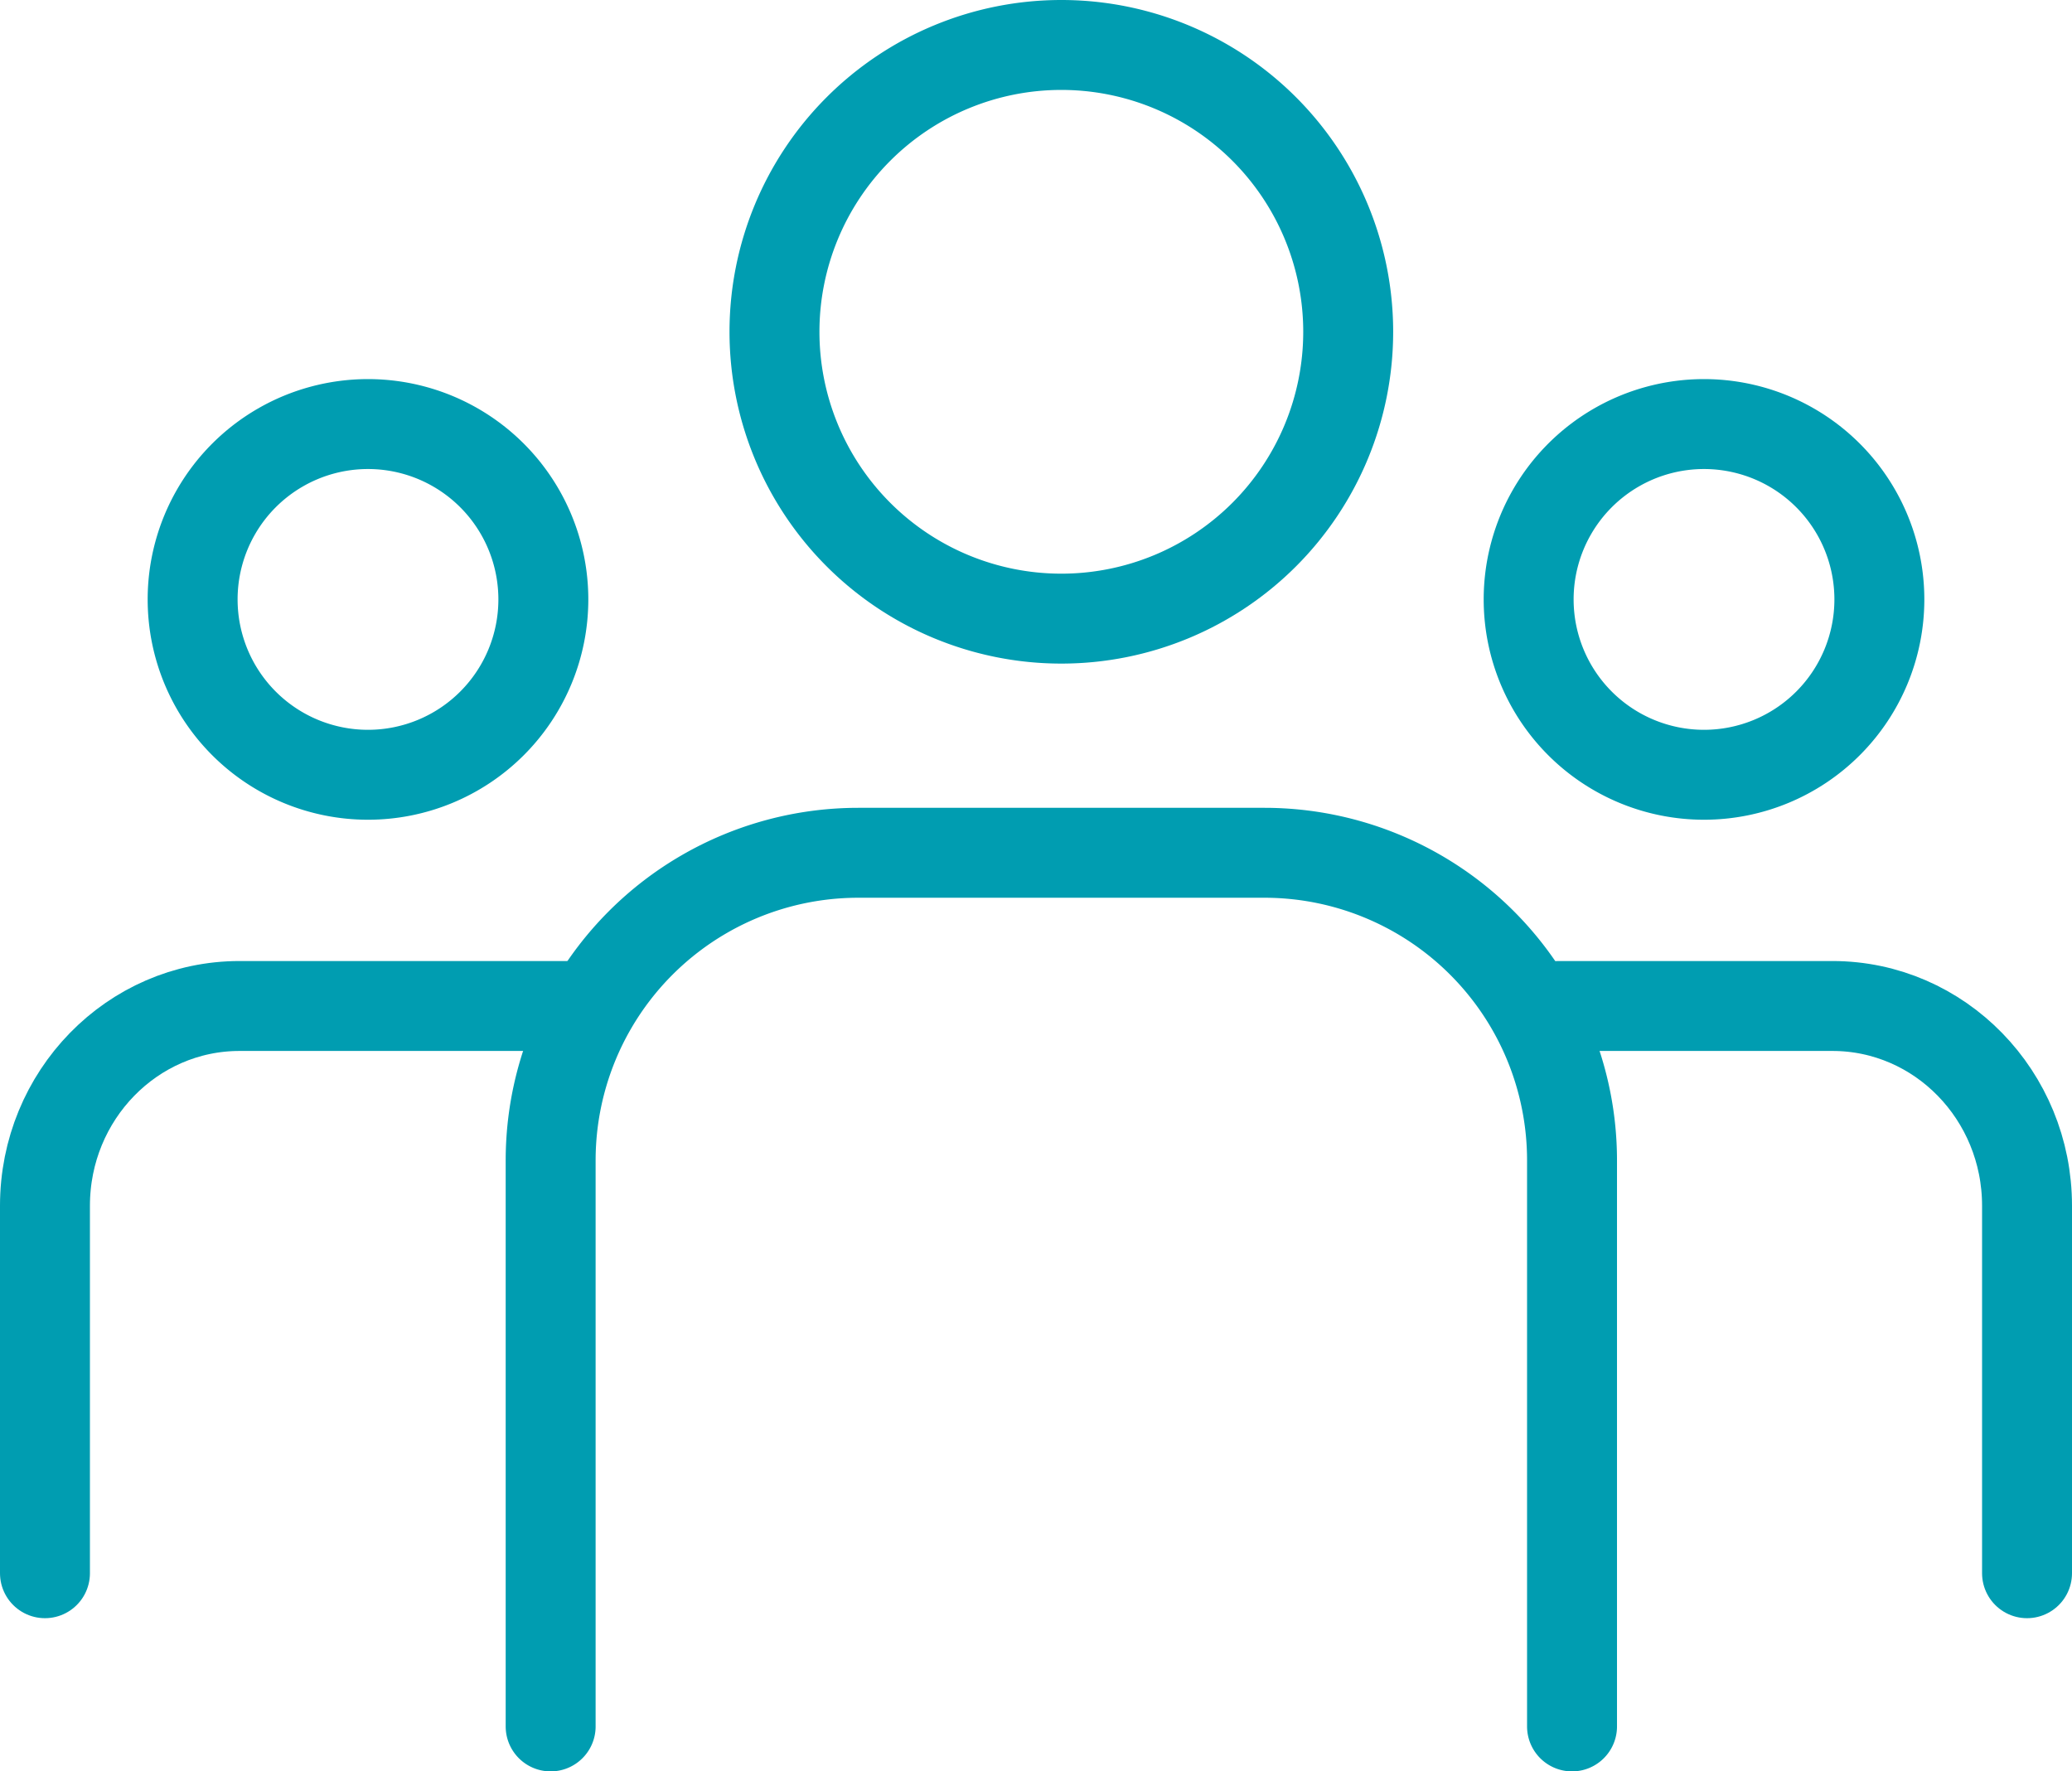 <svg xmlns="http://www.w3.org/2000/svg" width="345.593" height="295.476" viewBox="0 0 345.593 295.476">
  <g id="gicon-salaries" transform="translate(230.309 -1509.139)">
    <g id="Groupe_39" data-name="Groupe 39" transform="translate(31.893 1797.115)">
      <path id="Tracé_38" data-name="Tracé 38" d="M0,0V-94.414a51.314,51.314,0,0,0-51.313-51.313h-67.732a51.312,51.312,0,0,0-51.313,51.313V0" fill="none" stroke="#009db1" stroke-linecap="round" stroke-width="15"/>
    </g>
    <g id="Groupe_40" data-name="Groupe 40" transform="translate(-53.287 1612.33)">
      <path id="Tracé_39" data-name="Tracé 39" d="M0,0A47.847,47.847,0,0,0,47.847-47.846,47.846,47.846,0,0,0,0-95.691,47.846,47.846,0,0,0-47.846-47.846,47.847,47.847,0,0,0,0,0Z" fill="none" stroke="#009db1" stroke-linecap="round" stroke-width="15"/>
    </g>
    <g id="Groupe_41" data-name="Groupe 41" transform="translate(107.784 1771.561)">
      <path id="Tracé_40" data-name="Tracé 40" d="M0,0V-61.3C0-79.7-14.532-94.617-32.457-94.617H-78.133" fill="none" stroke="#009db1" stroke-linecap="round" stroke-width="15"/>
    </g>
    <g id="Groupe_42" data-name="Groupe 42" transform="translate(-222.809 1771.561)">
      <path id="Tracé_41" data-name="Tracé 41" d="M0,0V-61.3C0-79.7,14.532-94.617,32.457-94.617H89.544" fill="none" stroke="#009db1" stroke-linecap="round" stroke-width="15"/>
    </g>
    <g id="Groupe_43" data-name="Groupe 43" transform="translate(53.906 1638.375)">
      <path id="Tracé_42" data-name="Tracé 42" d="M0,0A29.248,29.248,0,0,0,29.248-29.248,29.249,29.249,0,0,0,0-58.5,29.249,29.249,0,0,0-29.248-29.248,29.248,29.248,0,0,0,0,0Z" fill="none" stroke="#009db1" stroke-linecap="round" stroke-width="15"/>
    </g>
    <g id="Groupe_44" data-name="Groupe 44" transform="translate(-168.931 1638.375)">
      <path id="Tracé_43" data-name="Tracé 43" d="M0,0A29.248,29.248,0,0,1-29.248-29.248,29.249,29.249,0,0,1,0-58.5,29.249,29.249,0,0,1,29.248-29.248,29.248,29.248,0,0,1,0,0Z" fill="none" stroke="#009db1" stroke-linecap="round" stroke-width="15"/>
    </g>
  </g>
</svg>
